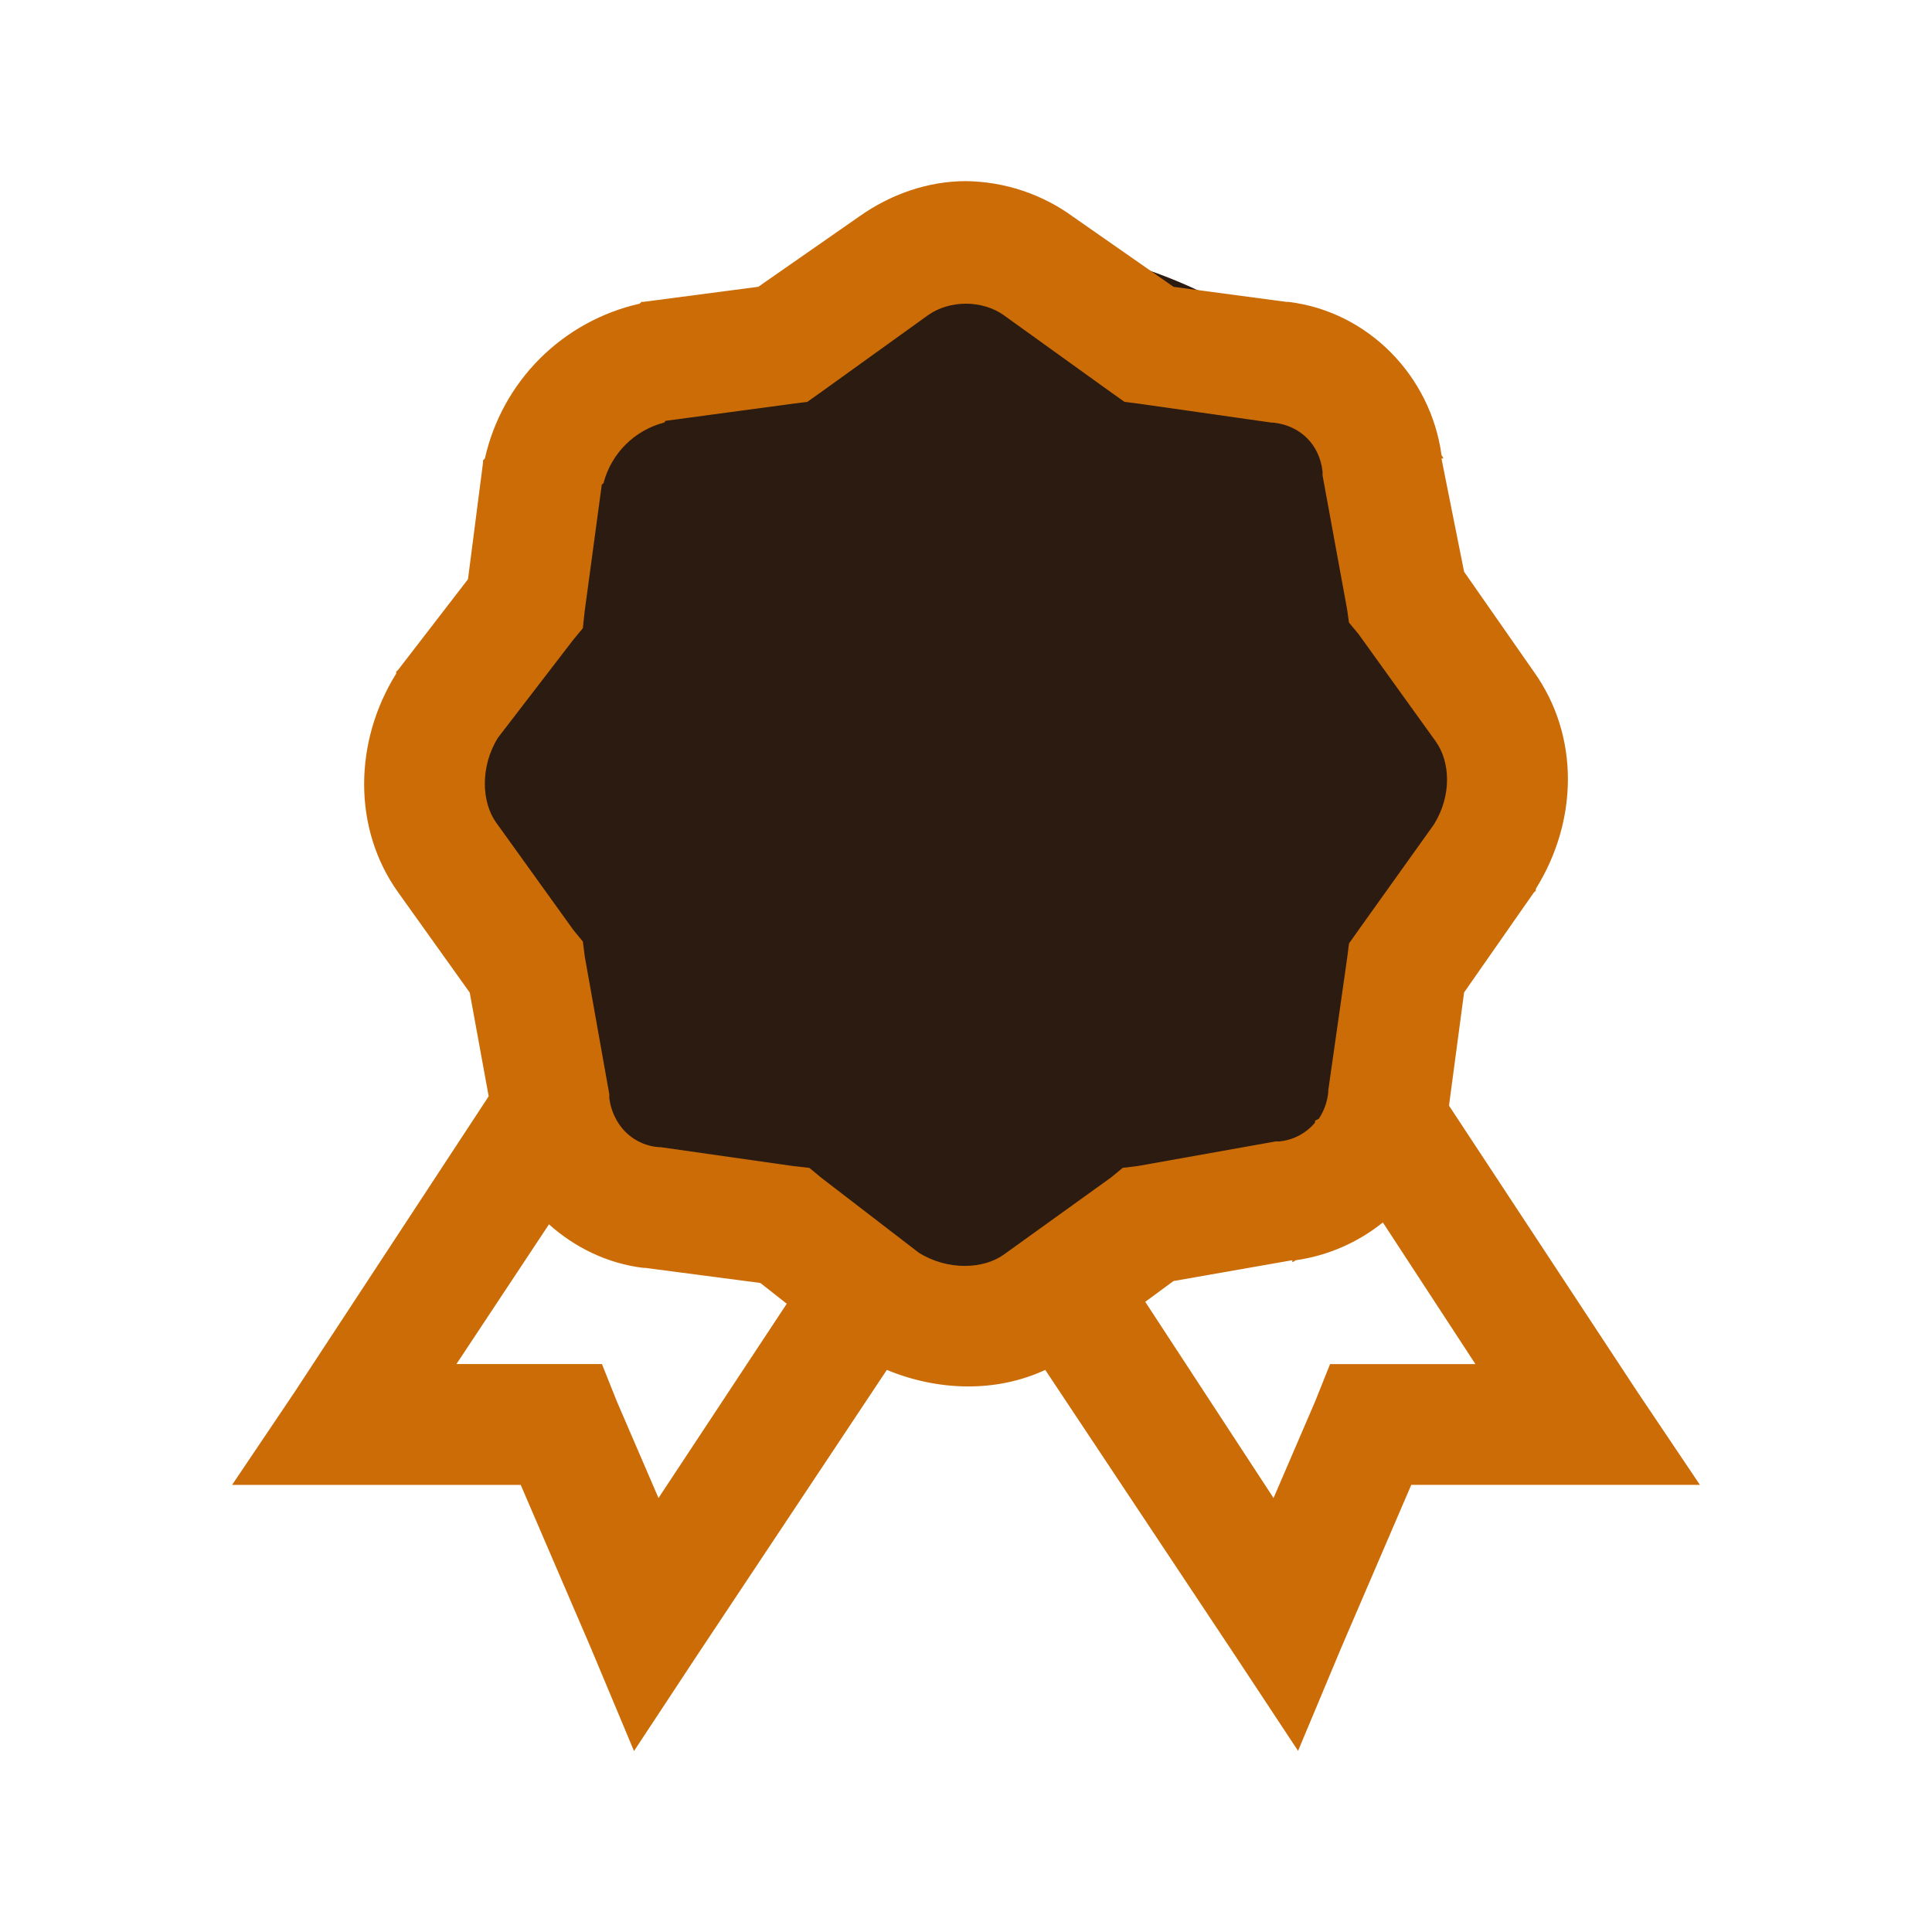 <?xml version="1.0" encoding="UTF-8"?> <svg xmlns="http://www.w3.org/2000/svg" width="80" height="80" viewBox="0 0 80 80" fill="none"> <circle cx="40.5" cy="31.5" r="21.5" fill="#2B1B10"></circle> <path d="M40 7.5C38.44 7.5 36.88 8.033 35.55 8.985L31.4 11.875L26.64 12.5H26.565L26.485 12.575C24.92 12.927 23.487 13.717 22.352 14.851C21.218 15.986 20.429 17.42 20.078 18.985L20.003 19.06V19.14L19.378 23.985L16.488 27.735L16.407 27.81V27.89C14.662 30.685 14.582 34.29 16.488 36.953L19.45 41.1L20.235 45.395L12.185 57.663L9.61 61.487H21.562L24.453 68.207L26.253 72.507L28.828 68.6L36.722 56.725C38.837 57.6 41.237 57.675 43.282 56.725L51.175 68.6L53.75 72.5L55.55 68.2L58.438 61.485H70.39L67.815 57.655L60 45.782L60.625 41.095L63.515 36.955L63.595 36.88V36.805C65.34 34.005 65.42 30.485 63.515 27.817L60.625 23.675L59.688 18.985H59.763C59.763 18.922 59.695 18.885 59.688 18.828C59.237 15.56 56.645 12.902 53.362 12.502H53.282L48.595 11.877L44.453 8.988C43.16 8.04 41.603 7.52 40 7.5ZM40 12.575C40.575 12.575 41.145 12.75 41.562 13.05L46.013 16.25L46.562 16.64L47.188 16.72L52.657 17.5H52.733C53.852 17.625 54.642 18.413 54.765 19.532V19.688L55.782 25.238L55.858 25.78L56.25 26.25L59.45 30.7C60.05 31.538 60.125 32.935 59.375 34.14L56.25 38.515L55.86 39.065L55.78 39.69L55 45.155V45.23C54.961 45.621 54.827 45.997 54.61 46.325L54.453 46.405V46.485C54.08 46.93 53.547 47.21 52.97 47.265H52.815L47.115 48.282L46.49 48.358L46.015 48.75L41.565 51.95C40.733 52.55 39.255 52.625 38.05 51.875L33.985 48.75L33.515 48.36L32.815 48.28L27.343 47.5H27.262C26.909 47.471 26.567 47.356 26.268 47.165C25.969 46.975 25.721 46.714 25.545 46.405C25.377 46.117 25.27 45.798 25.23 45.468V45.312L24.215 39.612L24.135 38.987L23.745 38.513L20.545 34.062C19.945 33.23 19.87 31.753 20.62 30.547L23.745 26.483L24.135 26.012L24.21 25.312L24.918 20.075C24.922 20.04 24.983 20.038 24.992 20C25.149 19.399 25.464 18.85 25.903 18.411C26.343 17.971 26.891 17.657 27.492 17.5C27.53 17.49 27.532 17.43 27.567 17.425L32.805 16.72L33.43 16.64L33.98 16.25L38.43 13.05C38.847 12.75 39.42 12.575 39.992 12.575H40ZM57.265 50.625L61.095 56.485H55.075L54.45 58.047L52.735 62.03L47.422 53.905L48.593 53.045L53.513 52.182V52.258C53.575 52.258 53.612 52.19 53.67 52.182C54.985 51.992 56.224 51.452 57.26 50.62L57.265 50.625ZM22.735 50.7C23.802 51.655 25.152 52.32 26.64 52.5H26.715L31.485 53.125L32.578 53.985L27.267 62.03L25.55 58.047L24.925 56.483H18.9L22.73 50.7H22.735Z" fill="#CC6C07"></path> </svg> 